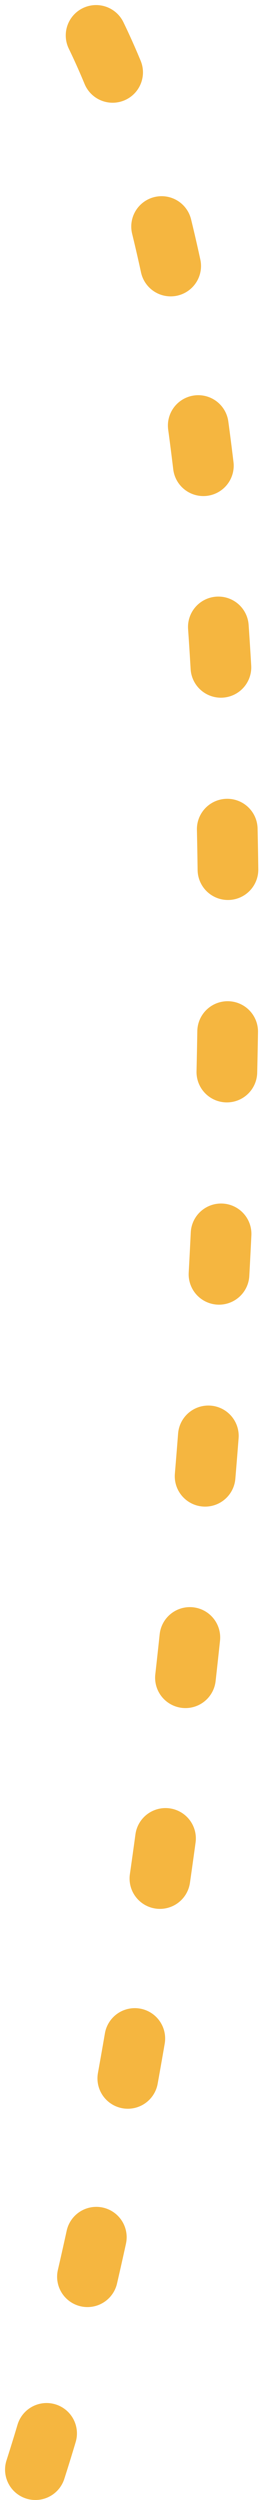 <svg width="26" height="247" viewBox="0 0 26 247" fill="none" xmlns="http://www.w3.org/2000/svg">
<path d="M9.5 3.5C33 52 21 189.5 3.5 244" stroke="#F5B640" stroke-width="6" stroke-linecap="round" stroke-linejoin="round" stroke-dasharray="4 16"/>
</svg>
